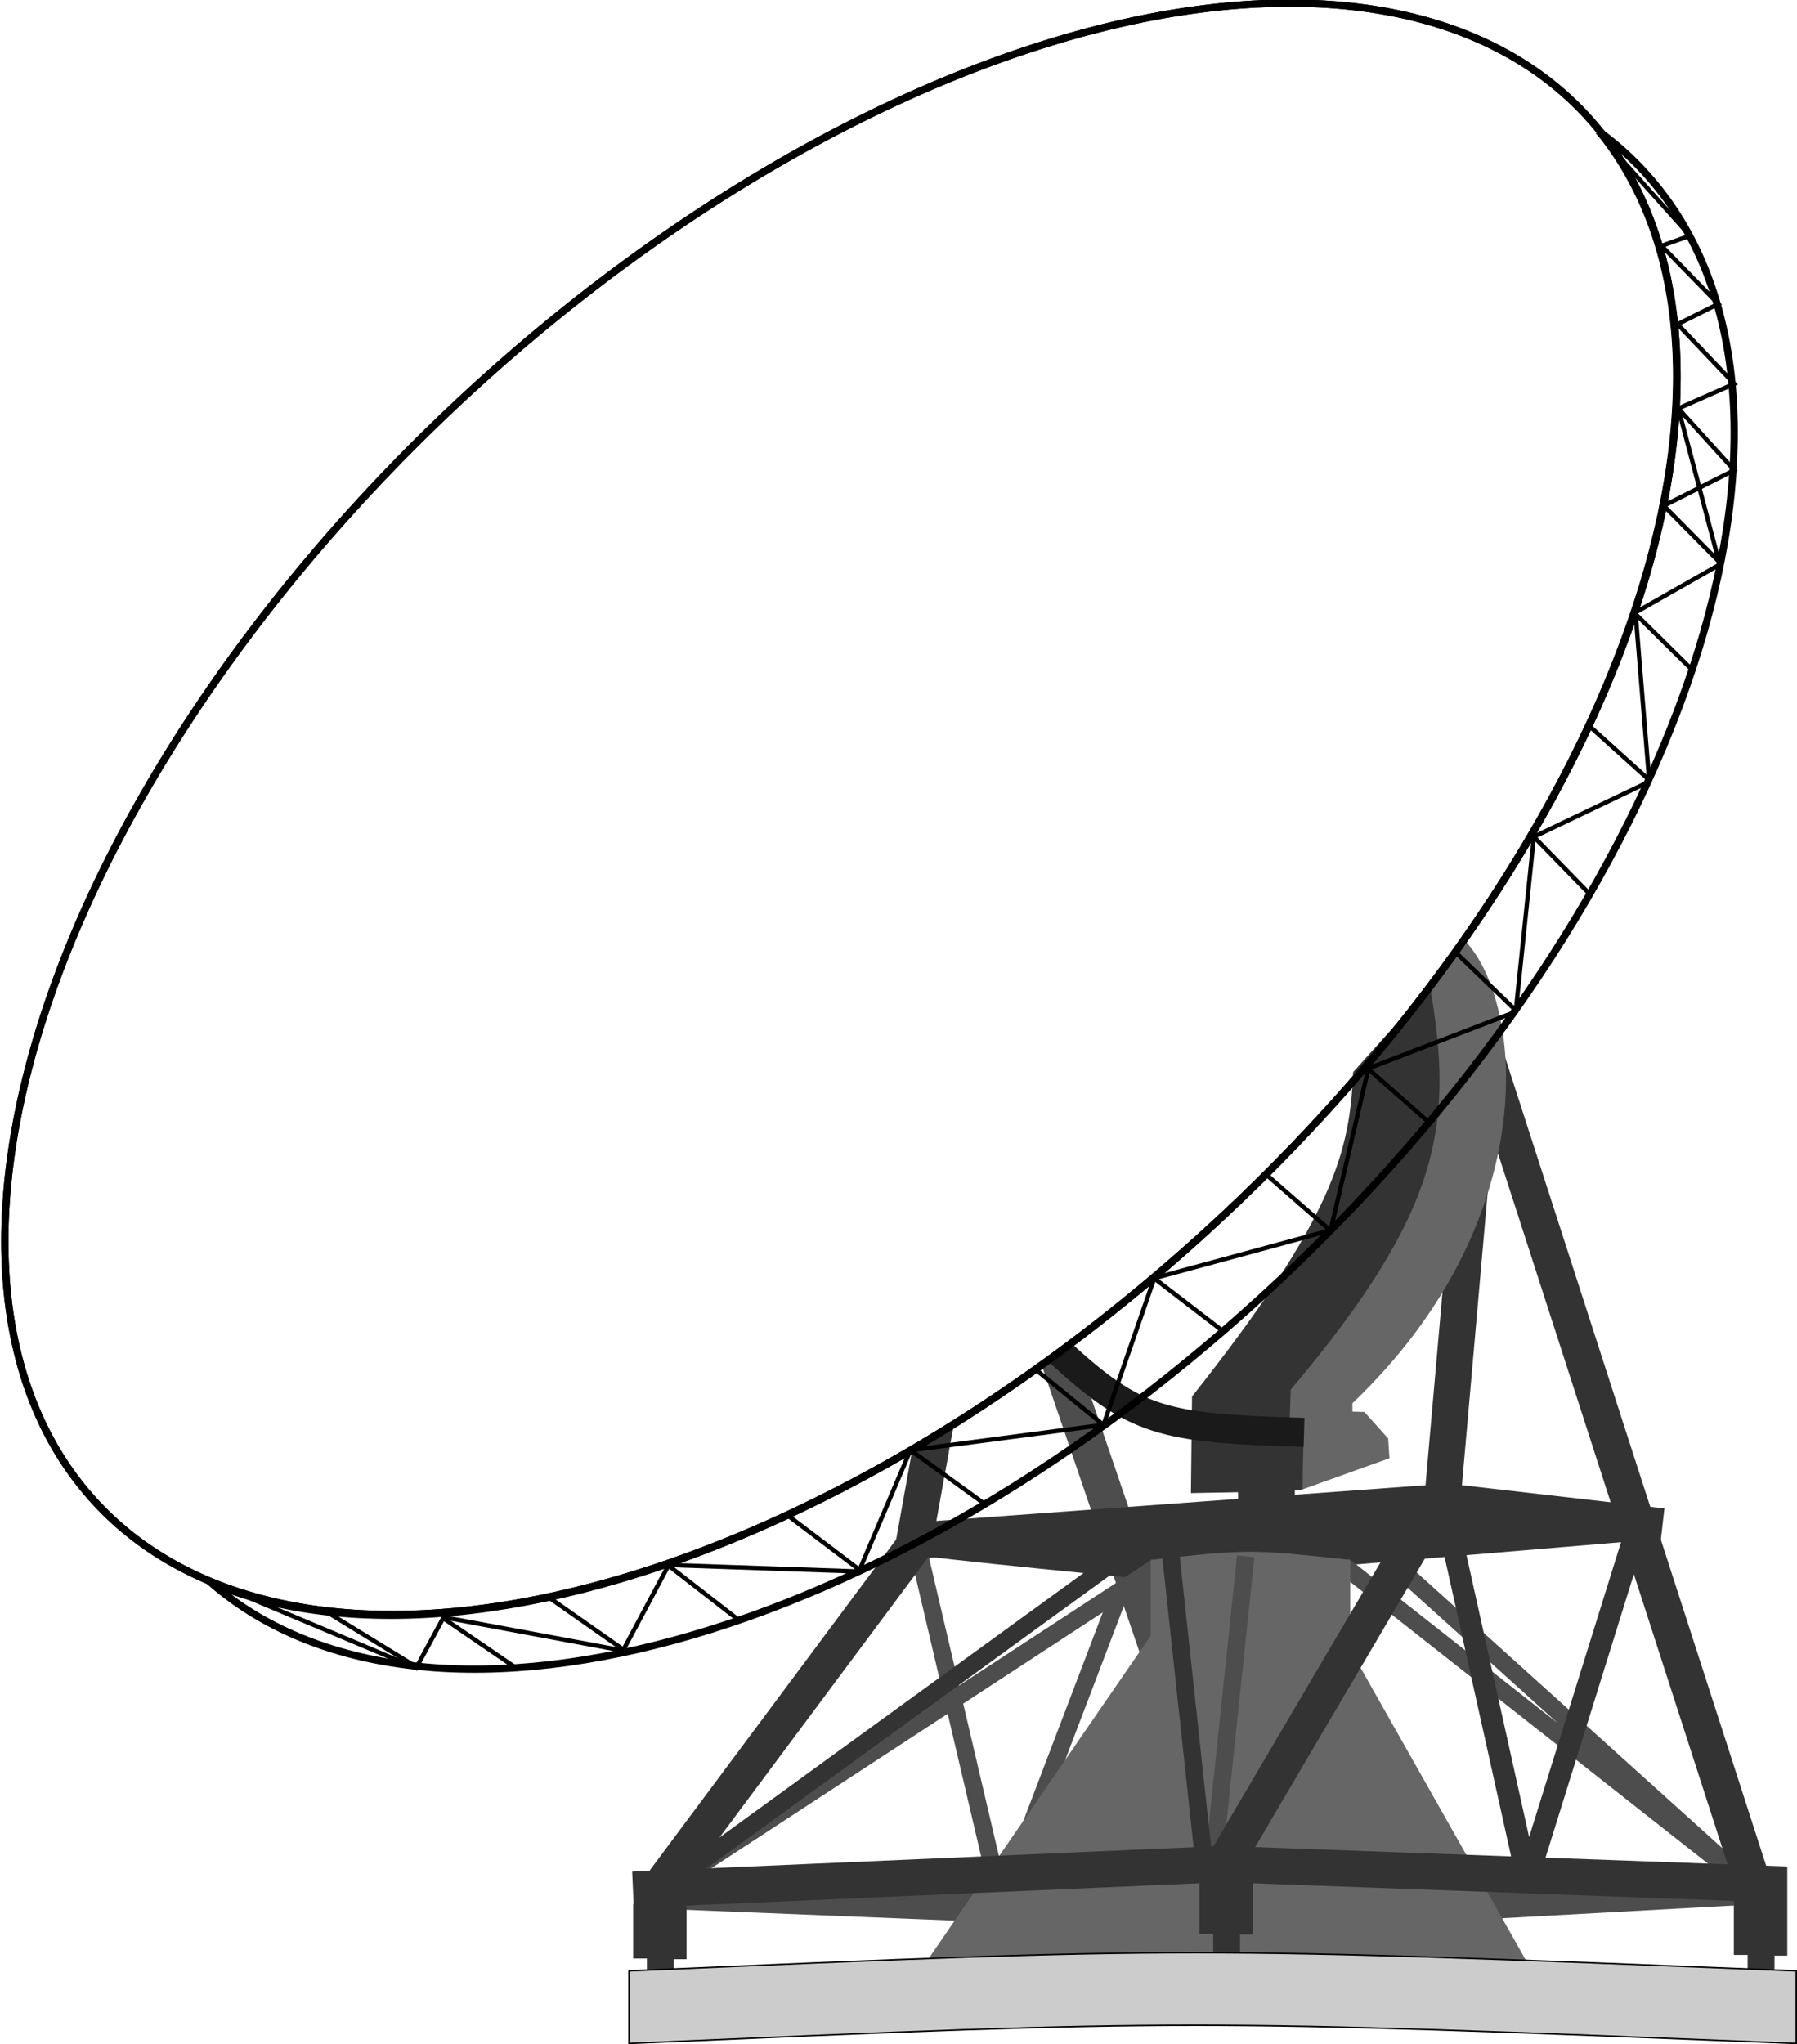 <?xml version="1.0" encoding="UTF-8" standalone="no"?>
<!-- Created with Inkscape (http://www.inkscape.org/) -->

<svg
   xmlns:dc="http://purl.org/dc/elements/1.1/"
   xmlns:cc="http://creativecommons.org/ns#"
   xmlns:rdf="http://www.w3.org/1999/02/22-rdf-syntax-ns#"
   xmlns:svg="http://www.w3.org/2000/svg"
   xmlns="http://www.w3.org/2000/svg"
   xmlns:sodipodi="http://sodipodi.sourceforge.net/DTD/sodipodi-0.dtd"
   xmlns:inkscape="http://www.inkscape.org/namespaces/inkscape"
   version="1.1"
   width="1237.893"
   height="1407.878"
   id="svg2"
   style="enable-background:new"
   inkscape:version="0.48.5 r10040"
   sodipodi:docname="Inmarsat ground earth station.svg">
  <sodipodi:namedview
     pagecolor="#ffffff"
     bordercolor="#666666"
     borderopacity="1"
     objecttolerance="10"
     gridtolerance="10"
     guidetolerance="10"
     inkscape:pageopacity="0"
     inkscape:pageshadow="2"
     inkscape:window-width="1366"
     inkscape:window-height="705"
     id="namedview63"
     showgrid="false"
     fit-margin-top="0"
     fit-margin-left="0"
     fit-margin-right="0"
     fit-margin-bottom="0"
     inkscape:showpageshadow="false"
     showborder="false"
     inkscape:zoom="0.066005077"
     inkscape:cx="1986.6432"
     inkscape:cy="784.5625"
     inkscape:window-x="-8"
     inkscape:window-y="-8"
     inkscape:window-maximized="1"
     inkscape:current-layer="svg2" />
  <defs
     id="defs4">
    <filter
       color-interpolation-filters="sRGB"
       id="filter4038">
      <feBlend
         in2="BackgroundImage"
         mode="lighten"
         id="feBlend4040" />
    </filter>
    <filter
       color-interpolation-filters="sRGB"
       id="filter4038-1">
      <feBlend
         in2="BackgroundImage"
         mode="lighten"
         id="feBlend4040-7" />
    </filter>
  </defs>
  <g
     id="layer3"
     style="display:inline"
     transform="translate(-179.857,-1001.685)">
    <path
       d="m 1408.318,2299.648 -231.692,12.728"
       id="path3944"
       style="fill:none;stroke:#4d4d4d;stroke-width:25;stroke-linecap:butt;stroke-linejoin:miter;stroke-miterlimit:4;stroke-opacity:1;stroke-dasharray:none;display:inline"
       inkscape:connector-curvature="0" />
    <path
       d="M 908.538,1935.617 985,2160"
       id="path3999"
       style="fill:#333333;fill-opacity:1;stroke:#4d4d4d;stroke-width:25;stroke-linecap:butt;stroke-linejoin:miter;stroke-miterlimit:4;stroke-opacity:1;stroke-dasharray:none"
       inkscape:connector-curvature="0" />
    <path
       d="m 807.516,2071.96 c 3.536,2.121 172.534,18.385 172.534,18.385 l 337.29,-28.284 -145.664,-28.284 z"
       id="path4065"
       style="fill:#333333;stroke:none;display:inline"
       inkscape:connector-curvature="0" />
    <path
       d="m 1145,2083 245,221 -284.5,-224"
       id="path3954"
       style="fill:none;stroke:#4d4d4d;stroke-width:12;stroke-linecap:butt;stroke-linejoin:miter;stroke-miterlimit:4;stroke-opacity:1;stroke-dasharray:none"
       inkscape:connector-curvature="0" />
    <path
       d="m 619.426,2303.184 246.073,9.899"
       id="path3940"
       style="fill:#4d4d4d;stroke:#4d4d4d;stroke-width:25;stroke-linecap:butt;stroke-linejoin:miter;stroke-miterlimit:4;stroke-opacity:1;stroke-dasharray:none;display:inline"
       inkscape:connector-curvature="0" />
    <path
       d="M 811,2063.101 863,2285"
       id="path3958"
       style="fill:none;stroke:#4d4d4d;stroke-width:12;stroke-linecap:butt;stroke-linejoin:miter;stroke-miterlimit:4;stroke-opacity:1;stroke-dasharray:none"
       inkscape:connector-curvature="0" />
    <path
       d="M 635,2304 977,2080.5"
       id="path3995"
       style="fill:none;stroke:#4d4d4d;stroke-width:12;stroke-linecap:butt;stroke-linejoin:miter;stroke-miterlimit:4;stroke-opacity:1;stroke-dasharray:none"
       inkscape:connector-curvature="0" />
    <path
       d="M 952.5,2095 886,2269.5"
       id="path3960"
       style="fill:none;stroke:#4d4d4d;stroke-width:12;stroke-linecap:butt;stroke-linejoin:miter;stroke-miterlimit:4;stroke-opacity:1;stroke-dasharray:none"
       inkscape:connector-curvature="0" />
    <path
       d="m 816.5,2355 156,-226.779 0,-52.221 c 68.822,-7.555 68.639,-7.39 137.5,0 l 0,61.721 126.533,223.781 z"
       id="path3897"
       style="fill:#666666;stroke:none;display:inline"
       inkscape:connector-curvature="0" />
    <path
       d="m 1176,2044 56,252 77,-247"
       id="path3952"
       style="fill:none;stroke:#333333;stroke-width:15;stroke-linecap:butt;stroke-linejoin:bevel;stroke-miterlimit:4;stroke-opacity:1;stroke-dasharray:none"
       inkscape:connector-curvature="0" />
    <path
       d="M 1016.5,2278 1038,2073.5"
       id="path3997"
       style="fill:none;stroke:#4d4d4d;stroke-width:12;stroke-linecap:butt;stroke-linejoin:miter;stroke-miterlimit:4;stroke-opacity:1;stroke-dasharray:none"
       inkscape:connector-curvature="0" />
    <path
       d="m 646,2296 338,-245.5 25,231.5"
       id="path3956"
       style="fill:none;stroke:#333333;stroke-width:12;stroke-linecap:butt;stroke-linejoin:miter;stroke-miterlimit:4;stroke-opacity:1;stroke-dasharray:none"
       inkscape:connector-curvature="0" />
    <path
       d="m 1021,2289 153,-260 27,-307 187,579"
       id="path3946"
       style="fill:none;stroke:#333333;stroke-width:25;stroke-linecap:butt;stroke-linejoin:miter;stroke-miterlimit:4;stroke-opacity:1;stroke-dasharray:none"
       inkscape:connector-curvature="0" />
    <path
       d="m 807,2063 370,-27 148,17"
       id="path3950"
       style="fill:none;stroke:#333333;stroke-width:25;stroke-linecap:butt;stroke-linejoin:miter;stroke-miterlimit:4;stroke-opacity:1;stroke-dasharray:none"
       inkscape:connector-curvature="0" />
    <path
       d="m 824.575,2049.156 12.198,-65.319 -23.423,13.7 z"
       id="path3069"
       style="fill:#333333;fill-opacity:1;stroke:none"
       inkscape:connector-curvature="0" />
    <path
       d="m 631,2306 178,-239 12.05,-67.246"
       id="path3948"
       style="fill:none;stroke:#333333;stroke-width:25;stroke-linecap:butt;stroke-linejoin:miter;stroke-miterlimit:4;stroke-opacity:1;stroke-dasharray:none"
       inkscape:connector-curvature="0" />
    <path
       d="m 615.89,2303.184 406.586,-17.678 387.495,14.142"
       id="path3938"
       style="fill:none;stroke:#333333;stroke-width:25;stroke-linecap:butt;stroke-linejoin:miter;stroke-miterlimit:4;stroke-opacity:1;stroke-dasharray:none"
       inkscape:connector-curvature="0" />
    <path
       d="m 616.5,2313 0,37 9.5,0 0,14 17.5,0 0,-13.5 8.806,0 0,-37.416"
       id="path3968"
       style="fill:#333333;fill-opacity:1;stroke:#333333;stroke-width:1px;stroke-linecap:butt;stroke-linejoin:miter;stroke-opacity:1"
       inkscape:connector-curvature="0" />
    <path
       d="m 1374.744,2289.351 0,58.213 9.5,0 0,14 17.5,0 0,-13.5 8.806,0 0,-60.398"
       id="path3968-9"
       style="fill:#333333;fill-opacity:1;stroke:#333333;stroke-width:1px;stroke-linecap:butt;stroke-linejoin:miter;stroke-opacity:1"
       inkscape:connector-curvature="0" />
    <path
       d="m 1006.597,2296 0,37 9.5,0 0,14 17.5,0 0,-13.5 8.806,0 0,-37.416"
       id="path3968-4"
       style="fill:#333333;fill-opacity:1;stroke:#333333;stroke-width:1px;stroke-linecap:butt;stroke-linejoin:miter;stroke-opacity:1"
       inkscape:connector-curvature="0" />
    <path
       d="m 613.163,2409.045 c 385.71,-16.668 386.047,-16.668 804.081,0 l 0,-49.991 c -418.035,-16.676 -418.371,-16.676 -804.081,-0.01 z"
       id="path3895"
       style="fill:#cccccc;stroke:#000000;stroke-width:1px;stroke-linecap:butt;stroke-linejoin:miter;stroke-opacity:1;display:inline"
       inkscape:connector-curvature="0" />
    <path
       d="m 1068.5,1952 -1.125,26.75 10.312,0.188 -0.688,48.562 60,-21.5 -0.875,-13.625 -16.375,-18.25 -8.25,-0.25 0,-5.75 c 131.333,-125.208 118.667,-274.917 77.5,-318.625 l -26,36 z"
       id="path4073"
       style="fill:#666666;fill-opacity:1;stroke:none;display:inline"
       inkscape:connector-curvature="0" />
    <path
       d="m 1001,1963.5 -0.75,66.5 32.448,-0.588 0.052,7.588 39.125,-3 -0.056,-5.896 5.367,-0.594 0.821,-48.697 -9.663,-0.438 0.656,-19.657 C 1174,1834.384 1181,1775.333 1165,1681 l -53,59 c -2.333,54.333 -12.667,99.167 -111,223.5 z"
       id="path4071"
       style="fill:#333333;fill-opacity:1;stroke:none;display:inline"
       inkscape:connector-curvature="0" />
    <path
       d="m 909.25,1932.5 c 52.945,48.613 70.646,52.798 168.916,55.702"
       id="path4069"
       style="fill:none;stroke:#1a1a1a;stroke-width:20;stroke-linecap:butt;stroke-linejoin:miter;stroke-miterlimit:4;stroke-opacity:1;stroke-dasharray:none;display:inline"
       inkscape:connector-curvature="0" />
    <path
       d="m 1296.5,1111 47.5,53 -19.5,7 39,40 -28,14 39,41 -38.5,17 28.5,107.5 -58,33 9.5,116.5 -79.5,38 -12.5,120.5 -101.5,39 -26,111.5 -121.5,33 -35,101 -133,17.5 -35.5,83.5 -131,-4.5 -31.5,59 -123.5,-23 -19,35 -132,-55.5"
       id="path3903"
       style="fill:none;stroke:#000000;stroke-width:3;stroke-linecap:butt;stroke-linejoin:miter;stroke-miterlimit:4;stroke-opacity:1;stroke-dasharray:none;display:inline"
       inkscape:connector-curvature="0" />
    <path
       d="M 465.5,2149 406,2112.5"
       id="path3905"
       style="fill:none;stroke:#000000;stroke-width:3;stroke-linecap:butt;stroke-linejoin:miter;stroke-miterlimit:4;stroke-opacity:1;stroke-dasharray:none;display:inline"
       inkscape:connector-curvature="0" />
    <path
       d="M 609.5,2138 556,2100.5"
       id="path3907"
       style="fill:none;stroke:#000000;stroke-width:3;stroke-linecap:butt;stroke-linejoin:miter;stroke-miterlimit:4;stroke-opacity:1;stroke-dasharray:none;display:inline"
       inkscape:connector-curvature="0" />
    <path
       d="m 640.5,2080 47,36.5"
       id="path3909"
       style="fill:none;stroke:#000000;stroke-width:3;stroke-linecap:butt;stroke-linejoin:miter;stroke-miterlimit:4;stroke-opacity:1;stroke-dasharray:none;display:inline"
       inkscape:connector-curvature="0" />
    <path
       d="m 1489.741,1730.731 a 384.634,701.448 0 1 1 -769.268,0 384.634,701.448 0 1 1 769.268,0 z"
       transform="matrix(0.682,0.731,-0.731,0.682,1270.624,-429.459)"
       id="path3093"
       style="fill:none;stroke:#000000;stroke-width:5;stroke-linejoin:miter;stroke-miterlimit:4;stroke-opacity:1;stroke-dasharray:none;stroke-dashoffset:0;display:inline"
       inkscape:connector-curvature="0" />
    <path
       d="m 771.5,2082.5 -47.5,-36"
       id="path3911"
       style="fill:none;stroke:#000000;stroke-width:3;stroke-linecap:butt;stroke-linejoin:miter;stroke-miterlimit:4;stroke-opacity:1;stroke-dasharray:none;display:inline"
       inkscape:connector-curvature="0" />
    <path
       d="m 806.5,2000 51,37"
       id="path3913"
       style="fill:none;stroke:#000000;stroke-width:3;stroke-linecap:butt;stroke-linejoin:miter;stroke-miterlimit:4;stroke-opacity:1;stroke-dasharray:none;display:inline"
       inkscape:connector-curvature="0" />
    <path
       d="m 940,1983 -46,-37.5"
       id="path3915"
       style="fill:none;stroke:#000000;stroke-width:3;stroke-linecap:butt;stroke-linejoin:miter;stroke-miterlimit:4;stroke-opacity:1;stroke-dasharray:none;display:inline"
       inkscape:connector-curvature="0" />
    <path
       d="M 975.5,1882.5 1023,1919"
       id="path3917"
       style="fill:none;stroke:#000000;stroke-width:3;stroke-linecap:butt;stroke-linejoin:miter;stroke-miterlimit:4;stroke-opacity:1;stroke-dasharray:none;display:inline"
       inkscape:connector-curvature="0" />
    <path
       d="m 1095,1848 -43,-37.5"
       id="path3919"
       style="fill:none;stroke:#000000;stroke-width:3;stroke-linecap:butt;stroke-linejoin:miter;stroke-miterlimit:4;stroke-opacity:1;stroke-dasharray:none;display:inline"
       inkscape:connector-curvature="0" />
    <path
       d="m 1489.741,1730.731 a 384.634,701.448 0 1 1 -769.268,0 384.634,701.448 0 1 1 769.268,0 z"
       transform="matrix(0.682,0.731,-0.731,0.682,1270.624,-429.459)"
       id="path3039"
       style="fill:none;stroke:#000000;stroke-width:5;stroke-linejoin:miter;stroke-miterlimit:4;stroke-opacity:1;stroke-dasharray:none;stroke-dashoffset:0;display:inline"
       inkscape:connector-curvature="0" />
    <path
       d="M 534,2149.5 485,2116"
       id="path3921"
       style="fill:none;stroke:#000000;stroke-width:3;stroke-linecap:butt;stroke-linejoin:miter;stroke-miterlimit:4;stroke-opacity:1;stroke-dasharray:none;display:inline"
       inkscape:connector-curvature="0" />
    <path
       d="m 1122,1737.5 42,37"
       id="path3923"
       style="fill:none;stroke:#000000;stroke-width:3;stroke-linecap:butt;stroke-linejoin:miter;stroke-miterlimit:4;stroke-opacity:1;stroke-dasharray:none;display:inline"
       inkscape:connector-curvature="0" />
    <path
       d="m 1182.5,1657.5 42,40.5"
       id="path3925"
       style="fill:none;stroke:#000000;stroke-width:3;stroke-linecap:butt;stroke-linejoin:miter;stroke-miterlimit:4;stroke-opacity:1;stroke-dasharray:none;display:inline"
       inkscape:connector-curvature="0" />
    <path
       d="m 1236,1577.5 38,39"
       id="path3927"
       style="fill:none;stroke:#000000;stroke-width:3;stroke-linecap:butt;stroke-linejoin:miter;stroke-miterlimit:4;stroke-opacity:1;stroke-dasharray:none;display:inline"
       inkscape:connector-curvature="0" />
    <path
       d="m 1315,1538 -40,-36"
       id="path3929"
       style="fill:none;stroke:#000000;stroke-width:3;stroke-linecap:butt;stroke-linejoin:miter;stroke-miterlimit:4;stroke-opacity:1;stroke-dasharray:none;display:inline"
       inkscape:connector-curvature="0" />
    <path
       d="m 1307.5,1425.5 38,37.5"
       id="path3931"
       style="fill:none;stroke:#000000;stroke-width:3;stroke-linecap:butt;stroke-linejoin:miter;stroke-miterlimit:4;stroke-opacity:1;stroke-dasharray:none;display:inline"
       inkscape:connector-curvature="0" />
    <path
       d="M 1364.5,1389 1326,1350"
       id="path3933"
       style="fill:none;stroke:#000000;stroke-width:3;stroke-linecap:butt;stroke-linejoin:miter;stroke-miterlimit:4;stroke-opacity:1;stroke-dasharray:none;display:inline"
       inkscape:connector-curvature="0" />
    <path
       d="m 1336,1283 38.5,42.5 -48.5,24.5"
       id="path3935"
       style="fill:none;stroke:#000000;stroke-width:3;stroke-linecap:butt;stroke-linejoin:miter;stroke-miterlimit:4;stroke-opacity:1;stroke-dasharray:none;display:inline"
       inkscape:connector-curvature="0" />
    <path
       d="m 868.5,1476.5 a 36.75,35 0 1 1 -73.5,0 36.75,35 0 1 1 73.5,0 z"
       id="path4047"
       style="fill:none;stroke:none;display:inline"
       inkscape:connector-curvature="0" />
    <path
       d="m 325.406,2091.938 c 152.773,132.199 481.948,36.891 748.938,-220.938 275.351,-265.904 380.294,-603.959 234.375,-755.062 -8.537,-8.84 -17.802,-16.786 -27.625,-23.969 1.063,1.31 2.251,2.542 3.281,3.875 4.028,5.208 7.81,10.58 11.344,16.125 3.534,5.545 6.799,11.259 9.844,17.125 3.045,5.866 5.846,11.891 8.406,18.062 2.561,6.171 4.887,12.477 6.969,18.938 2.082,6.46 3.922,13.079 5.531,19.812 1.609,6.734 2.984,13.571 4.125,20.563 1.141,6.991 2.041,14.111 2.719,21.344 0.678,7.233 1.155,14.604 1.375,22.062 0.221,7.458 0.201,15.019 -0.031,22.688 -0.232,7.668 -0.696,15.419 -1.375,23.281 -0.679,7.862 -1.567,15.835 -2.687,23.875 -1.121,8.04 -2.474,16.173 -4.031,24.375 -1.557,8.202 -3.324,16.465 -5.312,24.812 -1.988,8.348 -4.179,16.772 -6.594,25.25 -2.414,8.478 -5.04,17.002 -7.875,25.594 -2.835,8.592 -5.905,17.247 -9.156,25.938 -3.251,8.691 -6.683,17.414 -10.344,26.188 -3.661,8.773 -7.527,17.598 -11.594,26.438 -4.066,8.84 -8.347,17.704 -12.812,26.594 -4.466,8.89 -9.139,17.794 -14,26.719 -4.861,8.925 -9.906,17.869 -15.156,26.812 -5.25,8.944 -10.679,17.897 -16.313,26.844 -5.634,8.947 -11.487,17.879 -17.5,26.813 -6.013,8.934 -12.207,17.877 -18.594,26.781 -6.386,8.905 -12.964,17.797 -19.719,26.656 -6.755,8.86 -13.664,17.67 -20.781,26.469 -7.117,8.799 -14.431,17.59 -21.906,26.312 -7.475,8.722 -15.141,17.402 -22.969,26.031 -7.828,8.63 -15.825,17.198 -24,25.719 -8.175,8.521 -16.514,16.978 -25.031,25.375 -8.517,8.397 -17.209,16.744 -26.062,25 -8.854,8.256 -17.78,16.339 -26.75,24.25 -8.97,7.911 -17.992,15.627 -27.062,23.188 -9.071,7.561 -18.189,14.95 -27.344,22.156 -9.155,7.207 -18.34,14.245 -27.562,21.094 -9.222,6.849 -18.476,13.514 -27.75,20 -9.274,6.486 -18.566,12.786 -27.875,18.906 -9.309,6.12 -18.64,12.063 -27.969,17.813 -9.328,5.749 -18.638,11.313 -27.969,16.687 -9.331,5.375 -18.682,10.566 -28,15.563 -9.318,4.996 -18.618,9.793 -27.906,14.406 -9.288,4.613 -18.57,9.024 -27.812,13.25 -9.242,4.226 -18.445,8.259 -27.625,12.094 -9.18,3.835 -18.336,7.466 -27.438,10.906 -9.102,3.44 -18.149,6.71 -27.156,9.75 -9.007,3.04 -17.948,5.863 -26.844,8.5 -8.896,2.637 -17.731,5.083 -26.5,7.312 -8.769,2.229 -17.499,4.245 -26.125,6.062 -8.626,1.817 -17.159,3.411 -25.625,4.812 -8.466,1.401 -16.866,2.612 -25.156,3.594 -8.29,0.981 -16.464,1.755 -24.562,2.313 -8.098,0.557 -16.11,0.902 -24,1.031 -7.89,0.129 -15.678,0.022 -23.344,-0.281 -7.666,-0.304 -15.2,-0.822 -22.625,-1.563 -7.425,-0.74 -14.738,-1.694 -21.906,-2.875 -7.168,-1.181 -14.199,-2.593 -21.094,-4.219 -6.895,-1.626 -13.645,-3.457 -20.25,-5.531 -6.605,-2.075 -13.076,-4.378 -19.375,-6.906 -0.62,-0.249 -1.196,-0.559 -1.812,-0.812 z"
       id="path3076"
       style="fill:none;stroke:#000000;stroke-width:5;stroke-linejoin:miter;stroke-miterlimit:4;stroke-opacity:1;stroke-dasharray:none;stroke-dashoffset:0;display:inline"
       inkscape:connector-curvature="0" />
  </g>
  <g
     id="layer4"
     style="display:inline"
     transform="translate(-179.857,-1001.685)">
    <path
       d="M 768.438,1424.812 772,1431 l -27.5,85 -78.75,10.656 c -0.682,13.148 2.843,24.687 11.031,32.594 21.087,20.363 65.065,9.05 98.219,-25.281 33.154,-34.332 42.931,-78.699 21.844,-99.063 -7.228,-6.98 -17.157,-10.211 -28.406,-10.094 z"
       id="path4051-4"
       style="fill:#999999;stroke:none;display:inline;filter:url(#filter4038-1)"
       inkscape:connector-curvature="0" />
    <path
       d="m 597.798,1880.87 c -30.155,-184.738 -11.679,-269.989 48.616,-362.104"
       id="path4006"
       style="fill:none;stroke:#b3b3b3;stroke-width:18;stroke-linecap:butt;stroke-linejoin:miter;stroke-miterlimit:4;stroke-opacity:1;stroke-dasharray:none;display:inline;filter:url(#filter4038)"
       inkscape:connector-curvature="0" />
    <path
       d="m 763.675,1423.19 c 139.064,-67.647 344.597,-43.016 416.486,-24.395"
       id="path4008"
       style="fill:none;stroke:#b3b3b3;stroke-width:18;stroke-linecap:butt;stroke-linejoin:miter;stroke-miterlimit:4;stroke-opacity:1;stroke-dasharray:none;display:inline;filter:url(#filter4038)"
       inkscape:connector-curvature="0" />
    <path
       d="m 719.625,1421.5 c -15.993,-12.179 -43.057,-12.821 -44.466,7.615 l 4.103,-0.762 c 2.036,-20.055 24.076,-8.759 27.438,-4.773 z"
       id="path4024"
       style="fill:#b3b3b3;fill-opacity:0.735;stroke:none;display:inline;filter:url(#filter4038)"
       inkscape:connector-curvature="0" />
    <path
       d="m 726.276,1497.872 c 135.734,171.969 121.588,163.322 288.343,332.332"
       id="path4004"
       style="fill:none;stroke:#b3b3b3;stroke-width:8;stroke-linecap:butt;stroke-linejoin:miter;stroke-miterlimit:4;stroke-opacity:1;stroke-dasharray:none;display:inline;filter:url(#filter4038)"
       inkscape:connector-curvature="0" />
    <path
       d="m -361.115,1253.13 a 37.694,59.999 0 1 1 -75.387,0 37.694,59.999 0 1 1 75.387,0 z"
       transform="matrix(0.719,0.695,-0.695,0.719,2115.74,1068.717)"
       id="path4051"
       style="fill:#999999;stroke:none;display:inline;filter:url(#filter4038)"
       inkscape:connector-curvature="0" />
    <path
       d="m 675,1429 c -5,10 -38,85 -38,85 l 11.5,15 96,-13 27.5,-85 -9.5,-16.5 z"
       id="path4020"
       style="fill:#808080;stroke:none;display:inline;filter:url(#filter4038)"
       inkscape:connector-curvature="0" />
  </g>
</svg>
